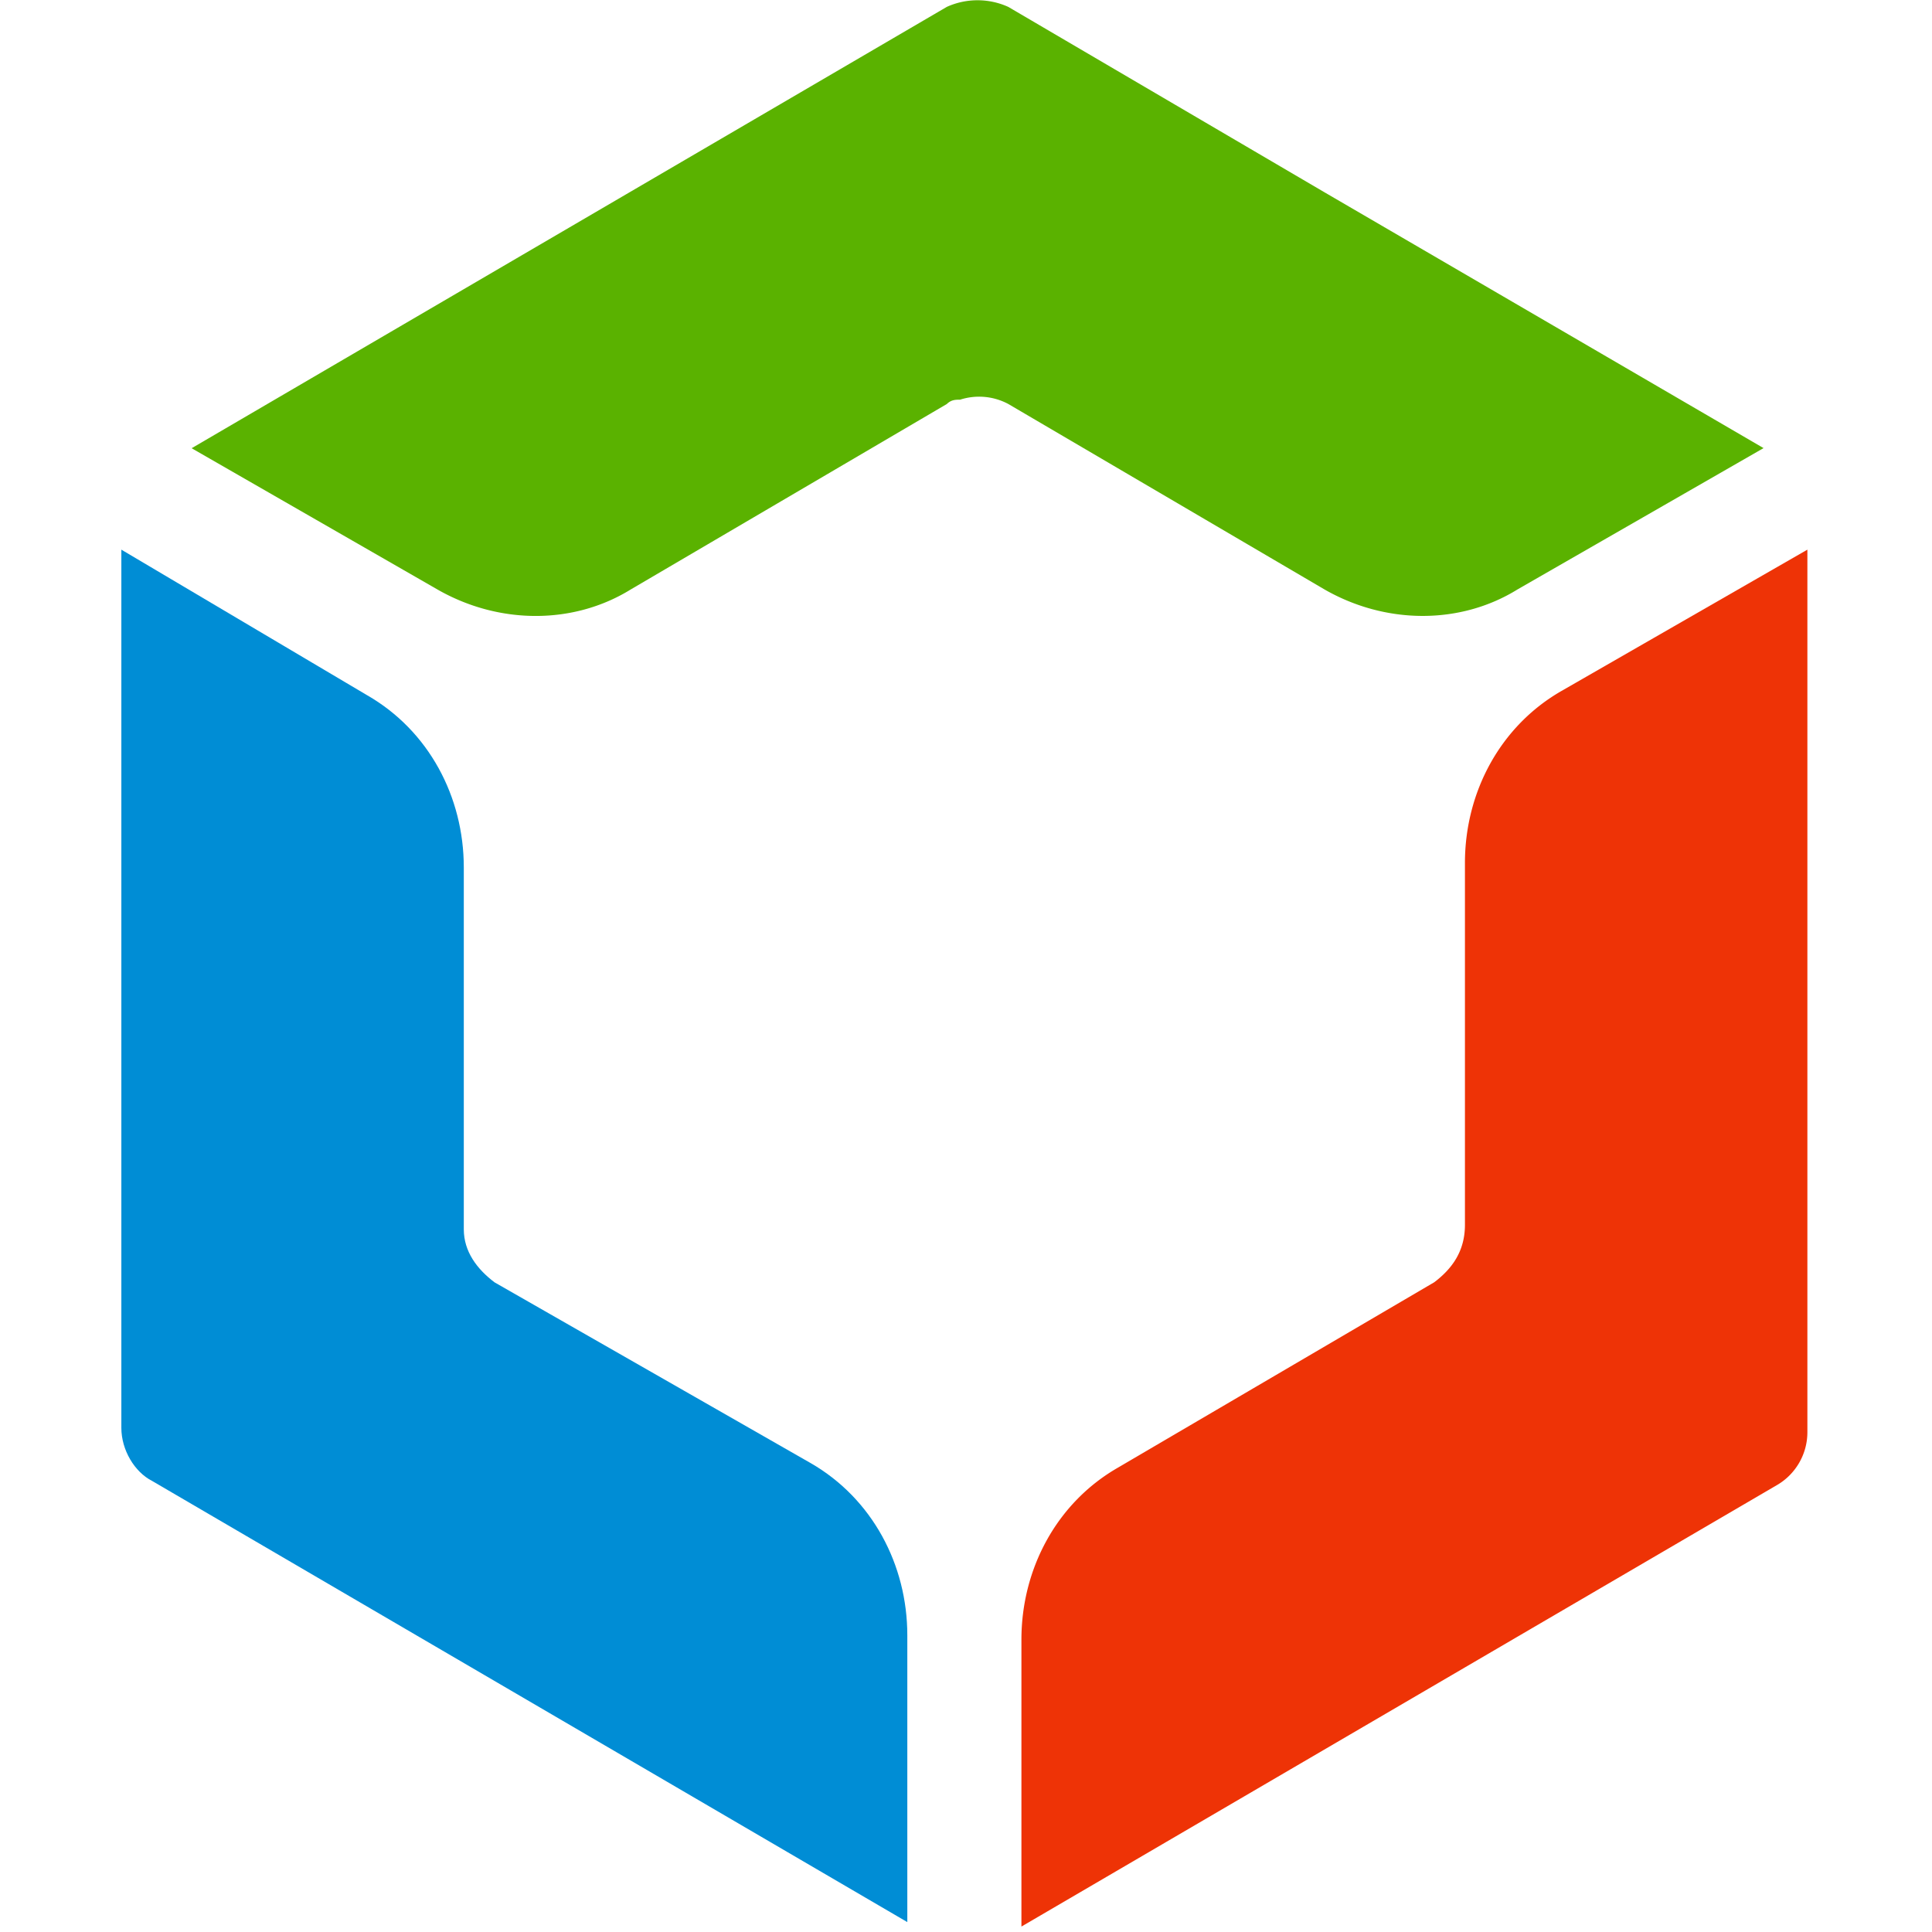 <?xml version="1.0" standalone="no"?><!DOCTYPE svg PUBLIC "-//W3C//DTD SVG 1.1//EN" "http://www.w3.org/Graphics/SVG/1.1/DTD/svg11.dtd"><svg t="1559028932332" class="icon" style="" viewBox="0 0 1024 1024" version="1.1" xmlns="http://www.w3.org/2000/svg" p-id="1752" xmlns:xlink="http://www.w3.org/1999/xlink" width="64" height="64"><defs><style type="text/css"></style></defs><path d="M245.824 651.52V459.776c0-37.44-18.56-72.512-51.2-91.264L64.32 291.328v465.472c0 11.712 6.976 23.36 16.256 28.096l400.32 233.856v-152c0-37.44-18.624-72.512-51.2-91.264L262.144 679.68c-9.344-7.04-16.32-16.384-16.32-28.096" fill="#008DD5" p-id="1753"></path><path d="M760.192 679.616l-167.616 98.24c-32.576 18.688-51.2 53.76-51.2 91.2v152.064l400.32-233.92a32.448 32.448 0 0 0 16.256-28.032v-467.84l-130.304 74.88c-32.576 18.688-51.2 53.76-51.2 91.2v191.808c0 14.08-6.976 23.36-16.256 30.4" fill="#EE3306" p-id="1754"></path><path d="M701.952 101.888L534.4 3.648a39.552 39.552 0 0 0-32.576 0L101.568 237.568l130.304 74.88c32.64 18.688 72.128 18.688 102.4 0l167.552-98.304c2.368-2.304 4.672-2.304 7.04-2.304a32.832 32.832 0 0 1 25.6 2.304l167.488 98.24c32.64 18.752 72.192 18.752 102.4 0l130.368-74.88-232.768-135.616z" fill="#5AB200" p-id="1755"></path></svg>
